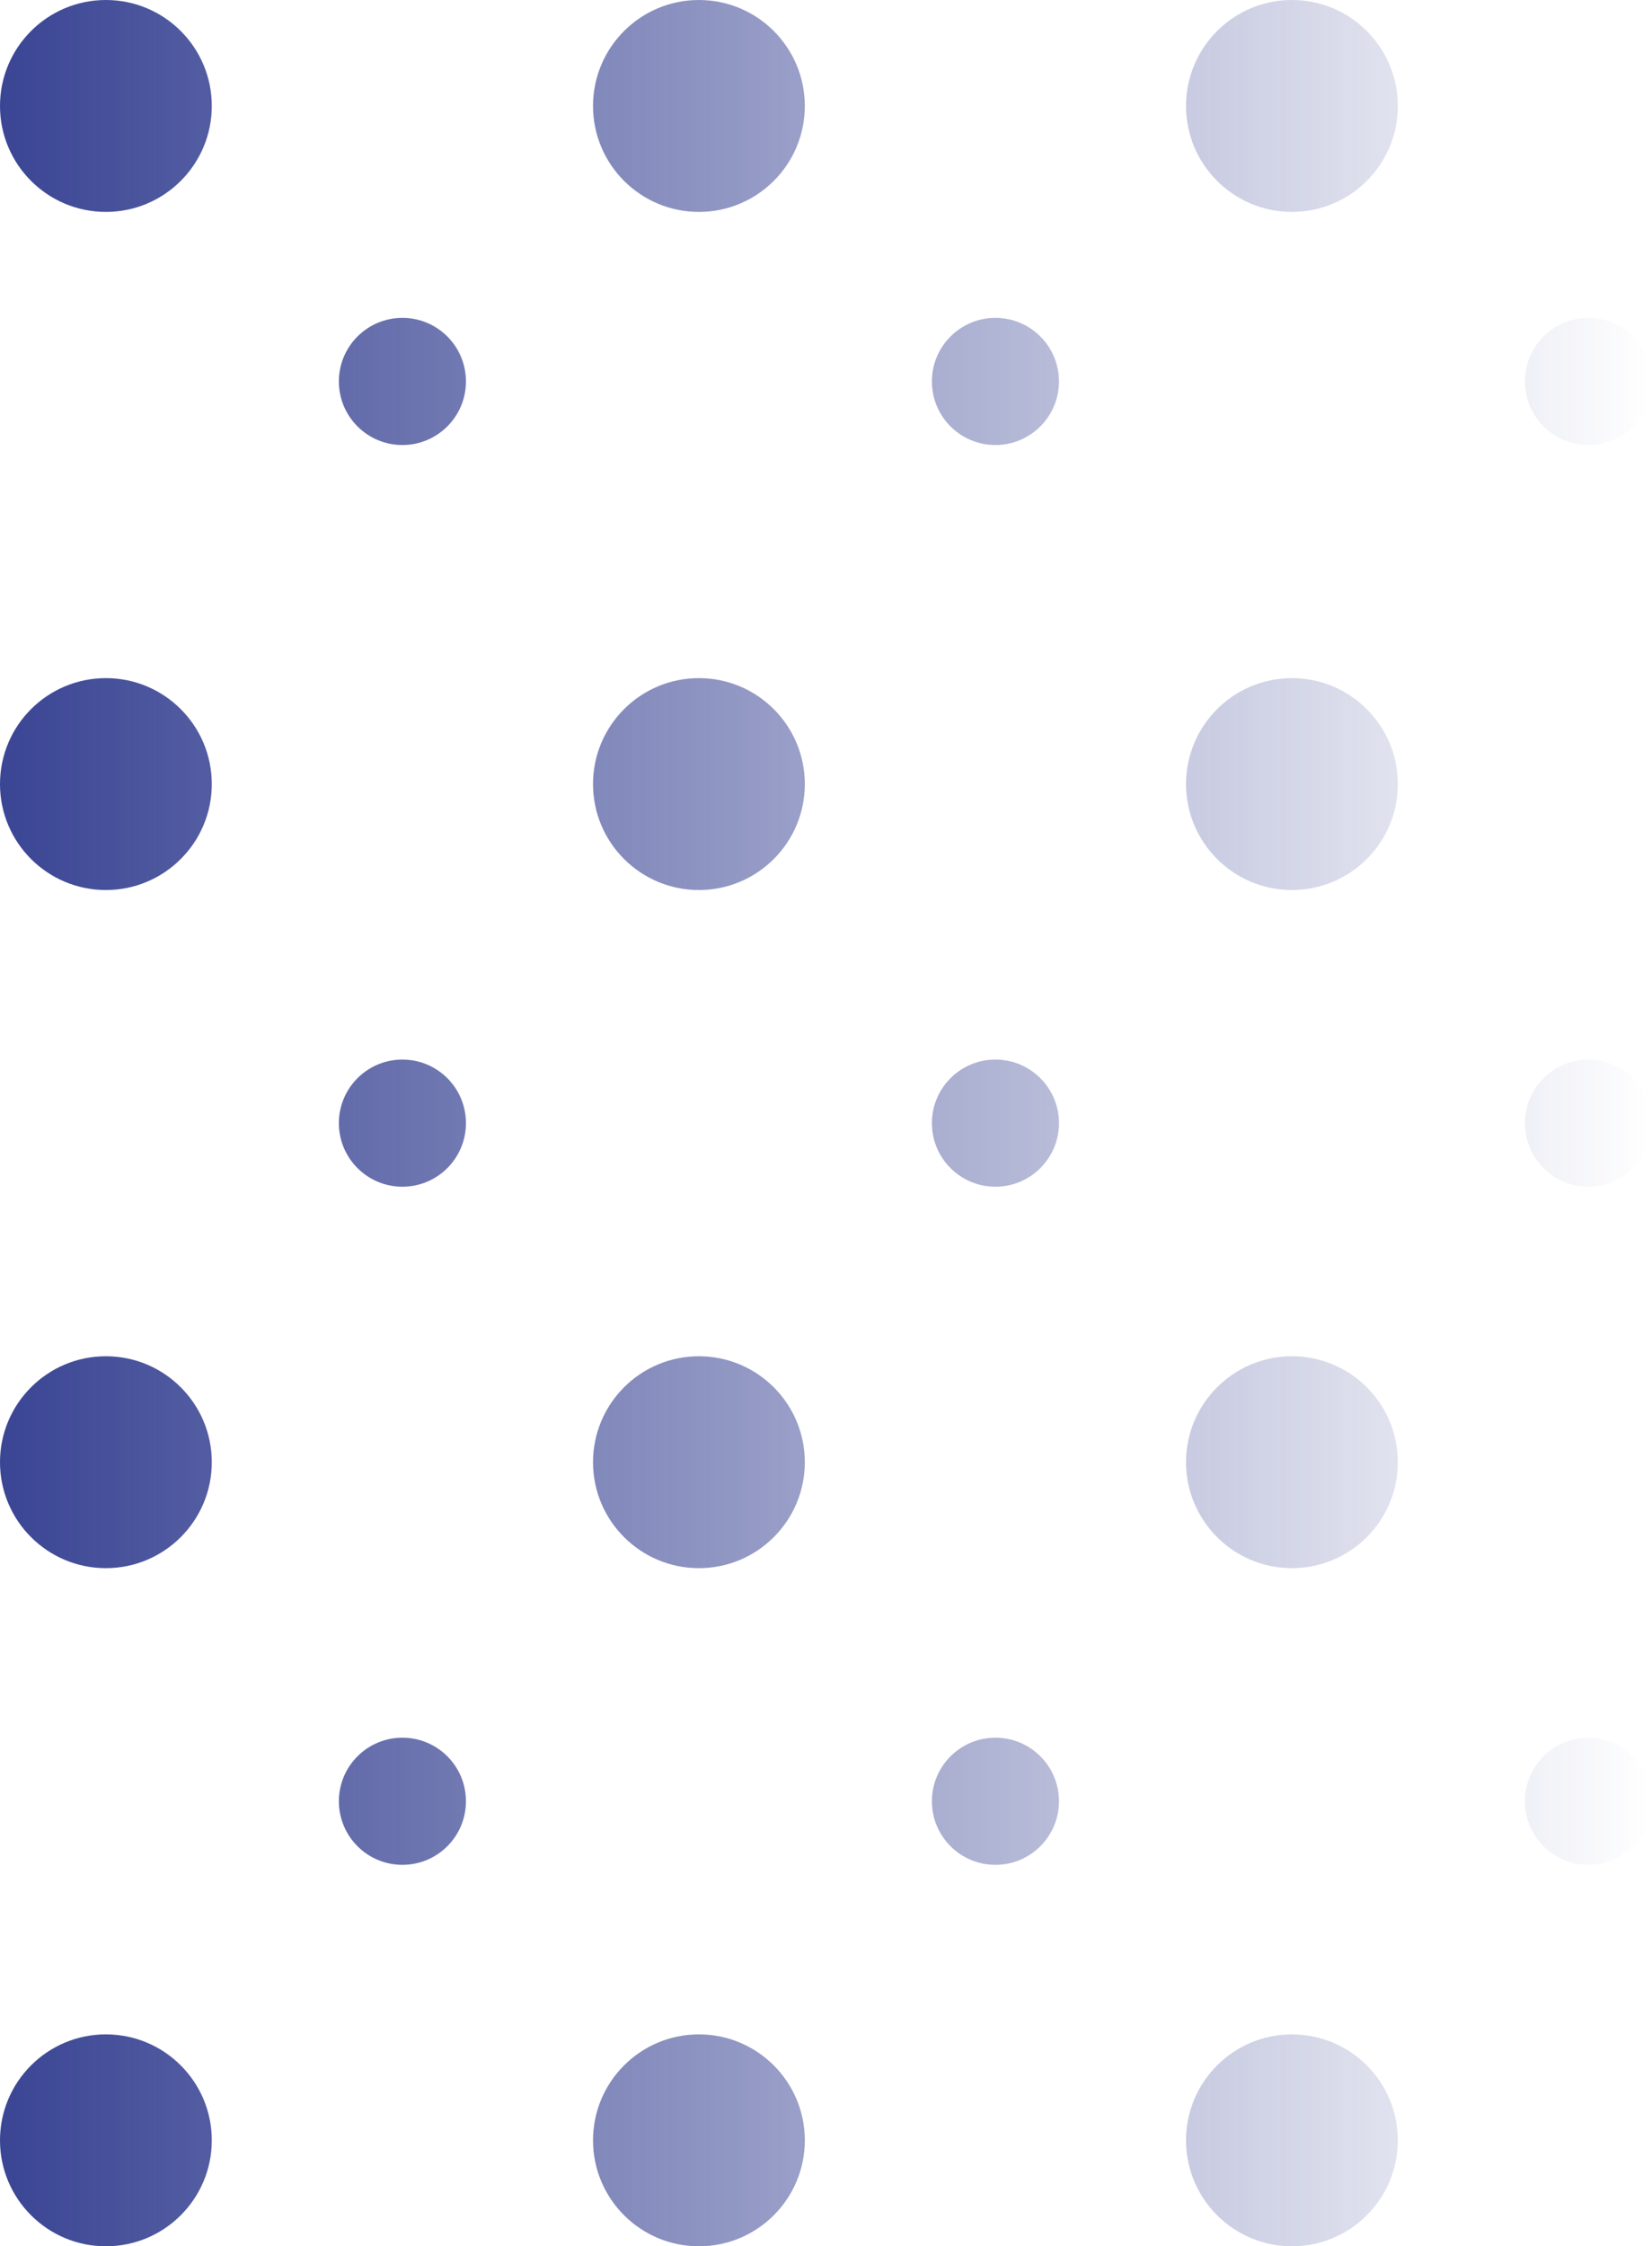 <svg width="78" height="106" viewBox="0 0 78 106" fill="none" xmlns="http://www.w3.org/2000/svg">
<path fill-rule="evenodd" clip-rule="evenodd" d="M10 101C10 98.239 7.761 96 5 96C2.239 96 -3.39263e-07 98.239 -2.18557e-07 101C-9.78513e-08 103.761 2.239 106 5 106C7.761 106 10 103.761 10 101ZM33 96C35.761 96 38 98.239 38 101C38 103.761 35.761 106 33 106C30.239 106 28 103.761 28 101C28 98.239 30.239 96 33 96ZM61 96C63.761 96 66 98.239 66 101C66 103.761 63.761 106 61 106C58.239 106 56 103.761 56 101C56 98.239 58.239 96 61 96ZM75 82C76.657 82 78 83.343 78 85C78 86.657 76.657 88 75 88C73.343 88 72 86.657 72 85C72 83.343 73.343 82 75 82ZM50 85C50 83.343 48.657 82 47 82C45.343 82 44 83.343 44 85C44 86.657 45.343 88 47 88C48.657 88 50 86.657 50 85ZM19 82C20.657 82 22 83.343 22 85C22 86.657 20.657 88 19 88C17.343 88 16 86.657 16 85C16 83.343 17.343 82 19 82ZM78 53C78 51.343 76.657 50 75 50C73.343 50 72 51.343 72 53C72 54.657 73.343 56 75 56C76.657 56 78 54.657 78 53ZM47 50C48.657 50 50 51.343 50 53C50 54.657 48.657 56 47 56C45.343 56 44 54.657 44 53C44 51.343 45.343 50 47 50ZM22 53C22 51.343 20.657 50 19 50C17.343 50 16 51.343 16 53C16 54.657 17.343 56 19 56C20.657 56 22 54.657 22 53ZM75 15C76.657 15 78 16.343 78 18C78 19.657 76.657 21 75 21C73.343 21 72 19.657 72 18C72 16.343 73.343 15 75 15ZM50 18C50 16.343 48.657 15 47 15C45.343 15 44 16.343 44 18C44 19.657 45.343 21 47 21C48.657 21 50 19.657 50 18ZM19 15C20.657 15 22 16.343 22 18C22 19.657 20.657 21 19 21C17.343 21 16 19.657 16 18C16 16.343 17.343 15 19 15ZM66 69C66 66.239 63.761 64 61 64C58.239 64 56 66.239 56 69C56 71.761 58.239 74 61 74C63.761 74 66 71.761 66 69ZM33 64C35.761 64 38 66.239 38 69C38 71.761 35.761 74 33 74C30.239 74 28 71.761 28 69C28 66.239 30.239 64 33 64ZM10 69C10 66.239 7.761 64 5 64C2.239 64 -1.73803e-06 66.239 -1.61732e-06 69C-1.49662e-06 71.761 2.239 74 5 74C7.761 74 10 71.761 10 69ZM61 32C63.761 32 66 34.239 66 37C66 39.761 63.761 42 61 42C58.239 42 56 39.761 56 37C56 34.239 58.239 32 61 32ZM38 37C38 34.239 35.761 32 33 32C30.239 32 28 34.239 28 37C28 39.761 30.239 42 33 42C35.761 42 38 39.761 38 37ZM5 32C7.761 32 10 34.239 10 37C10 39.761 7.761 42 5 42C2.239 42 -2.89538e-06 39.761 -3.01609e-06 37C-3.13679e-06 34.239 2.239 32 5 32ZM66 5C66 2.239 63.761 -2.7871e-06 61 -2.66639e-06C58.239 -2.54569e-06 56 2.239 56 5C56 7.761 58.239 10 61 10C63.761 10 66 7.761 66 5ZM33 -1.44248e-06C35.761 -1.56318e-06 38 2.239 38 5C38 7.761 35.761 10 33 10C30.239 10 28 7.761 28 5C28 2.239 30.239 -1.32177e-06 33 -1.44248e-06ZM10 5C10 2.239 7.761 -3.39263e-07 5 -2.18557e-07C2.239 -9.78513e-08 -4.53556e-06 2.239 -4.41485e-06 5C-4.29414e-06 7.761 2.239 10 5 10C7.761 10 10 7.761 10 5Z" fill="url(#paint0_linear)"/>
<defs>
<linearGradient id="paint0_linear" x1="-2.3167e-06" y1="53" x2="78" y2="53" gradientUnits="userSpaceOnUse">
<stop stop-color="#3A4594"/>
<stop offset="1" stop-color="#3A4594" stop-opacity="0"/>
</linearGradient>
</defs>
</svg>
